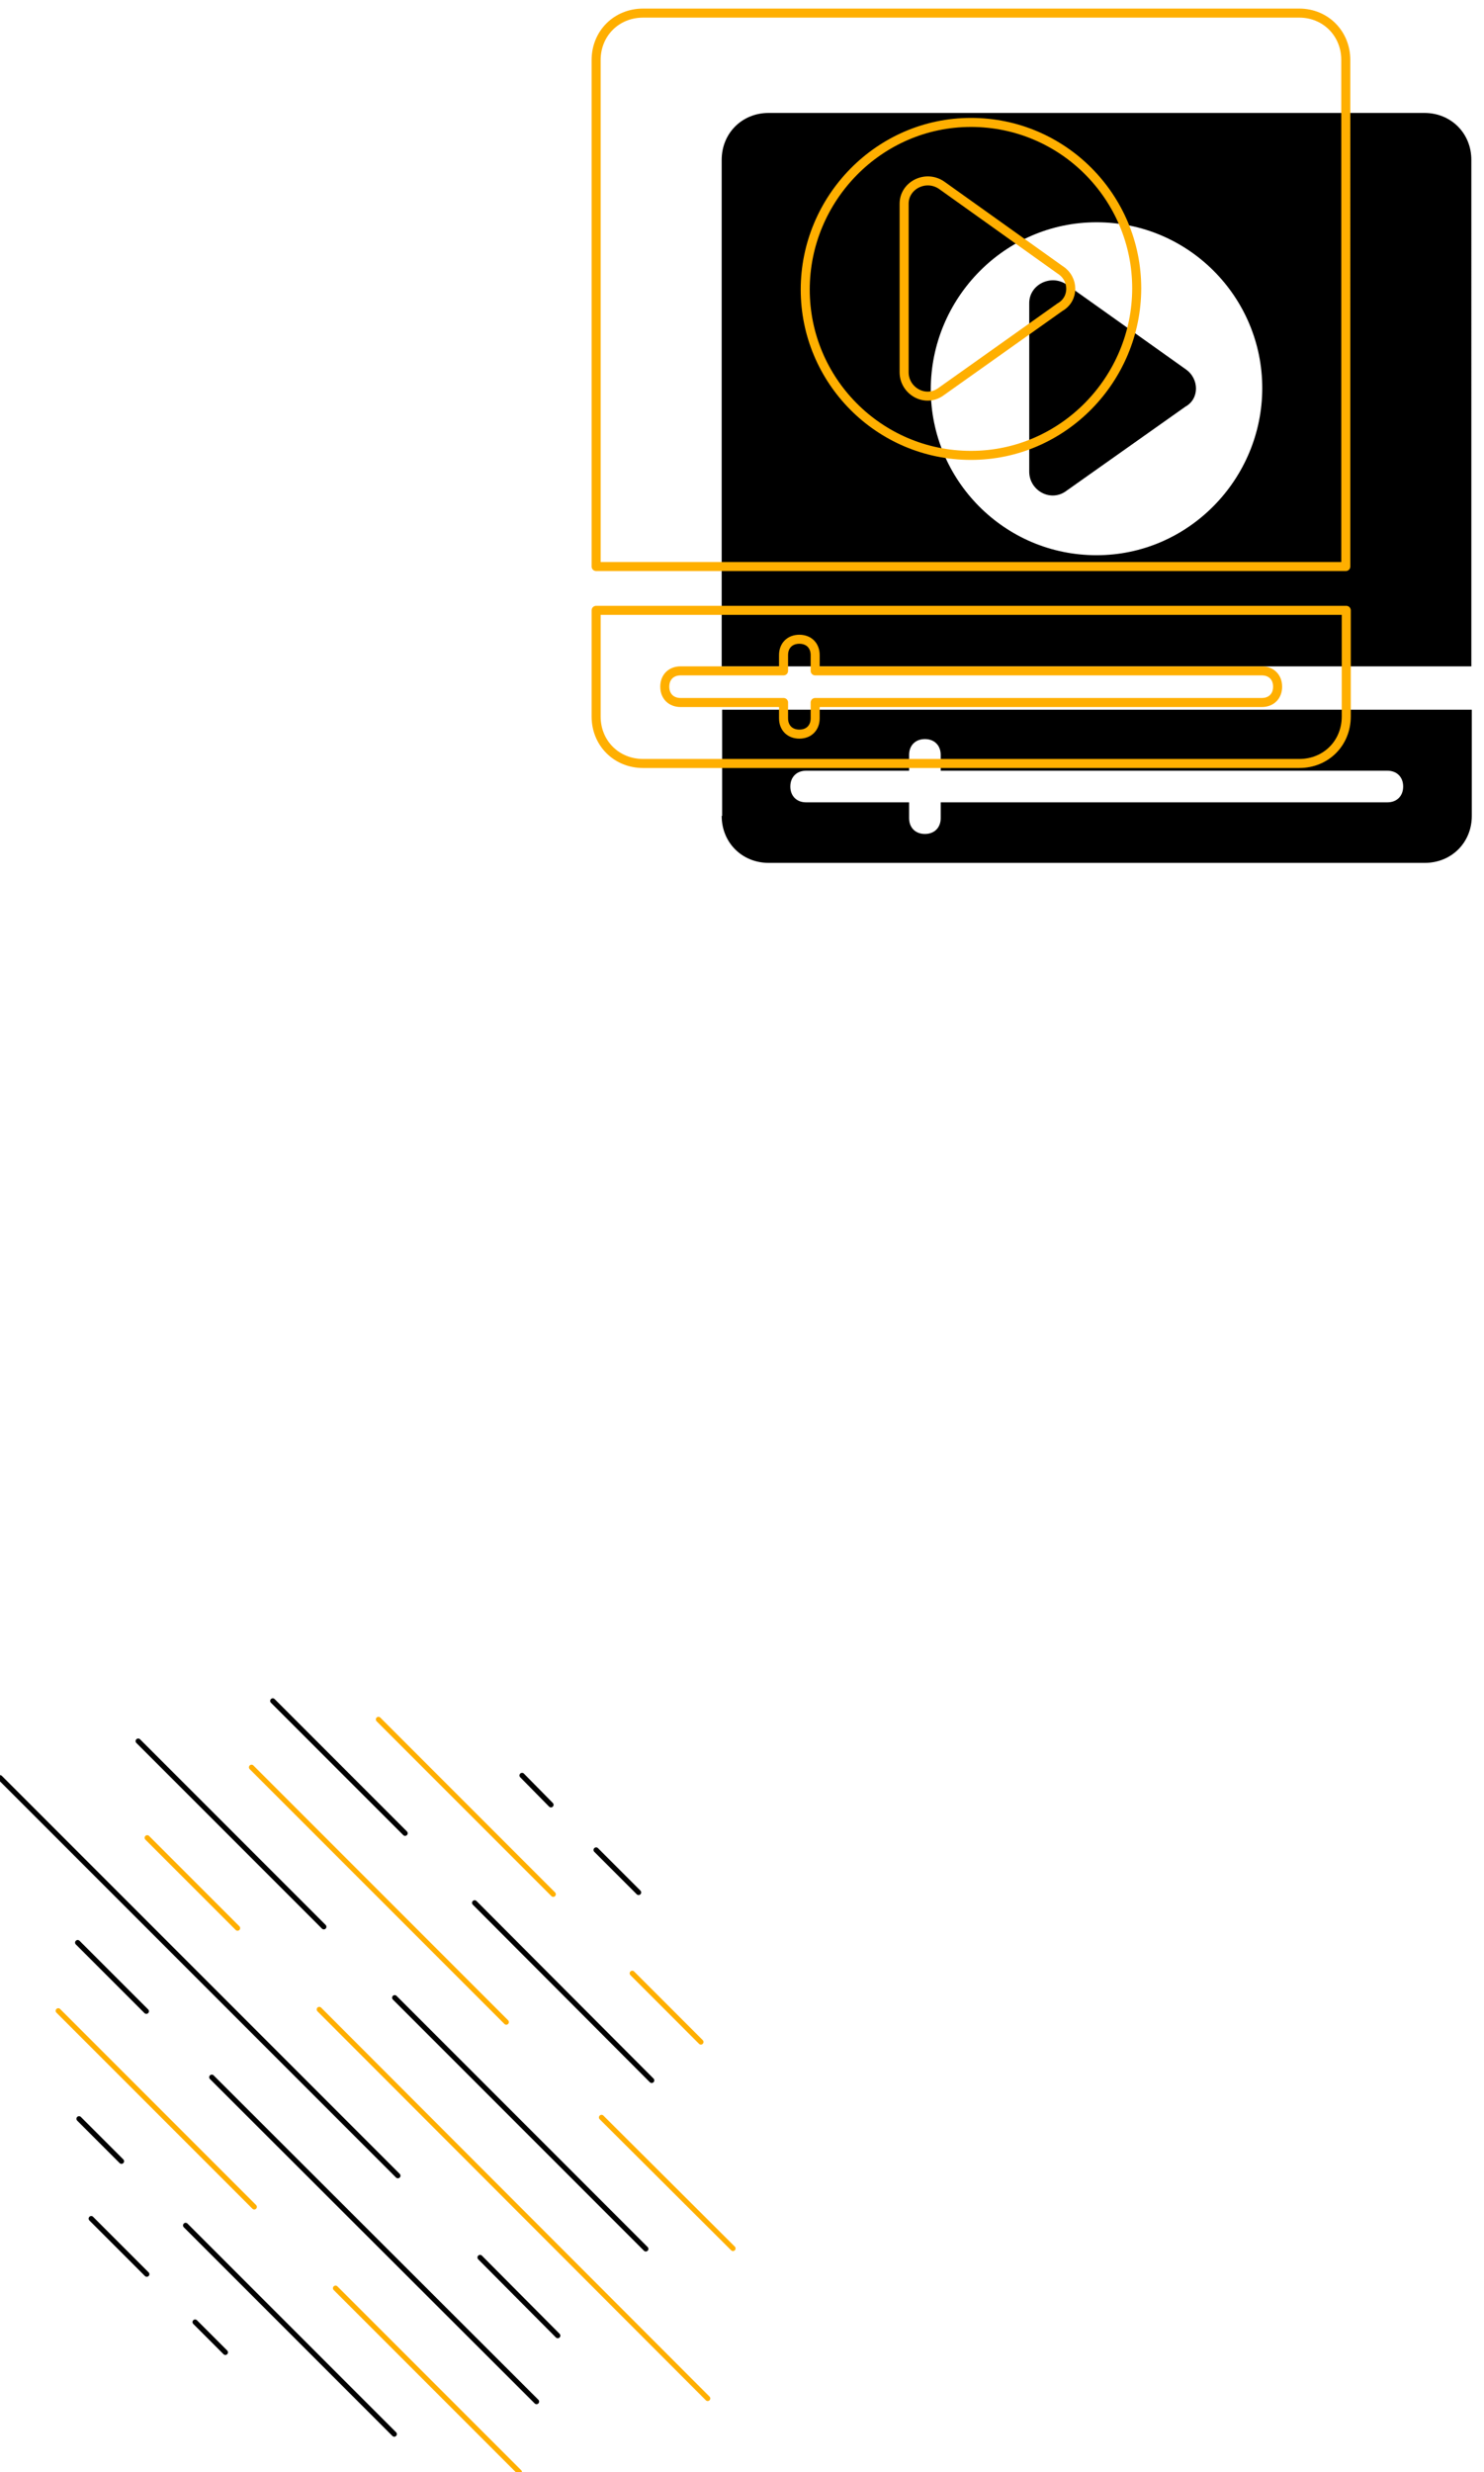 <?xml version="1.0" encoding="UTF-8"?> <!-- Generator: Adobe Illustrator 24.0.2, SVG Export Plug-In . SVG Version: 6.00 Build 0) --> <svg xmlns="http://www.w3.org/2000/svg" xmlns:xlink="http://www.w3.org/1999/xlink" version="1.1" id="Isolation_Mode" x="0px" y="0px" viewBox="0 0 328.6 547.2" style="enable-background:new 0 0 328.6 547.2;" xml:space="preserve"> <style type="text/css"> .st0{fill:none;stroke:#010101;stroke-width:1.153;stroke-linecap:round;stroke-linejoin:round;stroke-miterlimit:10;} .st1{fill:none;stroke:#FFAF00;stroke-width:1.153;stroke-linecap:round;stroke-linejoin:round;stroke-miterlimit:10;} .st2{fill:none;stroke:#FFAF00;stroke-width:2;stroke-linecap:round;stroke-linejoin:round;stroke-miterlimit:10;} </style> <g id="XMLID_84_"> <line id="XMLID_106_" class="st0" x1="43.2" y1="514" x2="49.9" y2="520.7"></line> <line id="XMLID_105_" class="st0" x1="20.2" y1="491.1" x2="32.5" y2="503.4"></line> <line id="XMLID_104_" class="st0" x1="41.1" y1="492.6" x2="87.3" y2="538.8"></line> <line id="XMLID_103_" class="st0" x1="17.5" y1="469" x2="26.9" y2="478.4"></line> <line id="XMLID_102_" class="st1" x1="74.3" y1="506.5" x2="115" y2="547.2"></line> <line id="XMLID_101_" class="st1" x1="12.9" y1="445.1" x2="56.3" y2="488.5"></line> <line id="XMLID_100_" class="st0" x1="46.9" y1="459.8" x2="118.8" y2="531.6"></line> <line id="XMLID_99_" class="st0" x1="17.2" y1="430" x2="32.4" y2="445.2"></line> <line id="XMLID_98_" class="st0" x1="106.3" y1="499.7" x2="123.5" y2="517"></line> <line id="XMLID_97_" class="st0" x1="0" y1="393.5" x2="88.1" y2="481.6"></line> <line id="XMLID_96_" class="st1" x1="70.7" y1="444.8" x2="156.7" y2="530.9"></line> <line id="XMLID_95_" class="st1" x1="32.6" y1="406.8" x2="52.6" y2="426.8"></line> <line id="XMLID_94_" class="st0" x1="87.4" y1="442.2" x2="143" y2="497.8"></line> <line id="XMLID_93_" class="st0" x1="30.6" y1="385.4" x2="71.7" y2="426.5"></line> <line id="XMLID_92_" class="st1" x1="133.2" y1="468.7" x2="162.3" y2="497.7"></line> <line id="XMLID_91_" class="st1" x1="55.7" y1="391.2" x2="112.1" y2="447.6"></line> <line id="XMLID_90_" class="st0" x1="105.1" y1="421.2" x2="144.3" y2="460.5"></line> <line id="XMLID_89_" class="st0" x1="60.4" y1="376.5" x2="89.7" y2="405.8"></line> <line id="XMLID_88_" class="st1" x1="140" y1="436.8" x2="155.2" y2="452"></line> <line id="XMLID_87_" class="st1" x1="83.8" y1="380.6" x2="122.5" y2="419.3"></line> <line id="XMLID_86_" class="st0" x1="132" y1="409.5" x2="141.4" y2="418.9"></line> <line id="XMLID_85_" class="st0" x1="115.6" y1="393" x2="122" y2="399.5"></line> </g> <g> <path d="M315.4,25H170.2c-5.9,0-10.4,4.5-10.4,10.4v112.1h166V35.4C325.8,29.5,321.3,25,315.4,25z M242.8,122.9 c-20.4,0-36.7-16.6-36.7-36.7s16.3-37,36.7-37s36.7,16.6,36.7,36.7S263.2,122.9,242.8,122.9z"></path> <path d="M262.5,81.7L236.2,63c-3.5-2.4-8.3,0-8.3,4.1v37.3c0,4.2,4.8,6.9,8.3,4.2L262.5,90C265.6,88.3,265.6,83.8,262.5,81.7z"></path> <path d="M159.8,180.6c0,5.9,4.5,10.4,10.4,10.4h145.3c5.9,0,10.4-4.5,10.4-10.4v-23.5h-166V180.6z M178.5,170.6h22.8v-3.5 c0-2.1,1.4-3.5,3.5-3.5c2.1,0,3.5,1.4,3.5,3.5v3.5h98.9c2.1,0,3.5,1.4,3.5,3.5c0,2.1-1.4,3.5-3.5,3.5h-98.9v3.5 c0,2.1-1.4,3.5-3.5,3.5c-2.1,0-3.5-1.4-3.5-3.5v-3.5h-22.8c-2.1,0-3.5-1.4-3.5-3.5C175,172,176.4,170.6,178.5,170.6z"></path> </g> <g> <path class="st2" d="M287.7,2.9H142.4c-5.9,0-10.4,4.5-10.4,10.4v112.1h166V13.3C298,7.4,293.5,2.9,287.7,2.9z M215,100.8 c-20.4,0-36.7-16.6-36.7-36.7s16.3-37,36.7-37s36.7,16.6,36.7,36.7S235.4,100.8,215,100.8z"></path> <path class="st2" d="M234.7,59.7L208.5,41c-3.5-2.4-8.3,0-8.3,4.1v37.3c0,4.2,4.8,6.9,8.3,4.2L234.7,68 C237.9,66.2,237.9,61.7,234.7,59.7z"></path> <path class="st2" d="M132,158.6c0,5.9,4.5,10.4,10.4,10.4h145.3c5.9,0,10.4-4.5,10.4-10.4v-23.5H132V158.6z M150.7,148.5h22.8v-3.5 c0-2.1,1.4-3.5,3.5-3.5c2.1,0,3.5,1.4,3.5,3.5v3.5h98.9c2.1,0,3.5,1.4,3.5,3.5s-1.4,3.5-3.5,3.5h-98.9v3.5c0,2.1-1.4,3.5-3.5,3.5 c-2.1,0-3.5-1.4-3.5-3.5v-3.5h-22.8c-2.1,0-3.5-1.4-3.5-3.5S148.6,148.5,150.7,148.5z"></path> </g> </svg> 